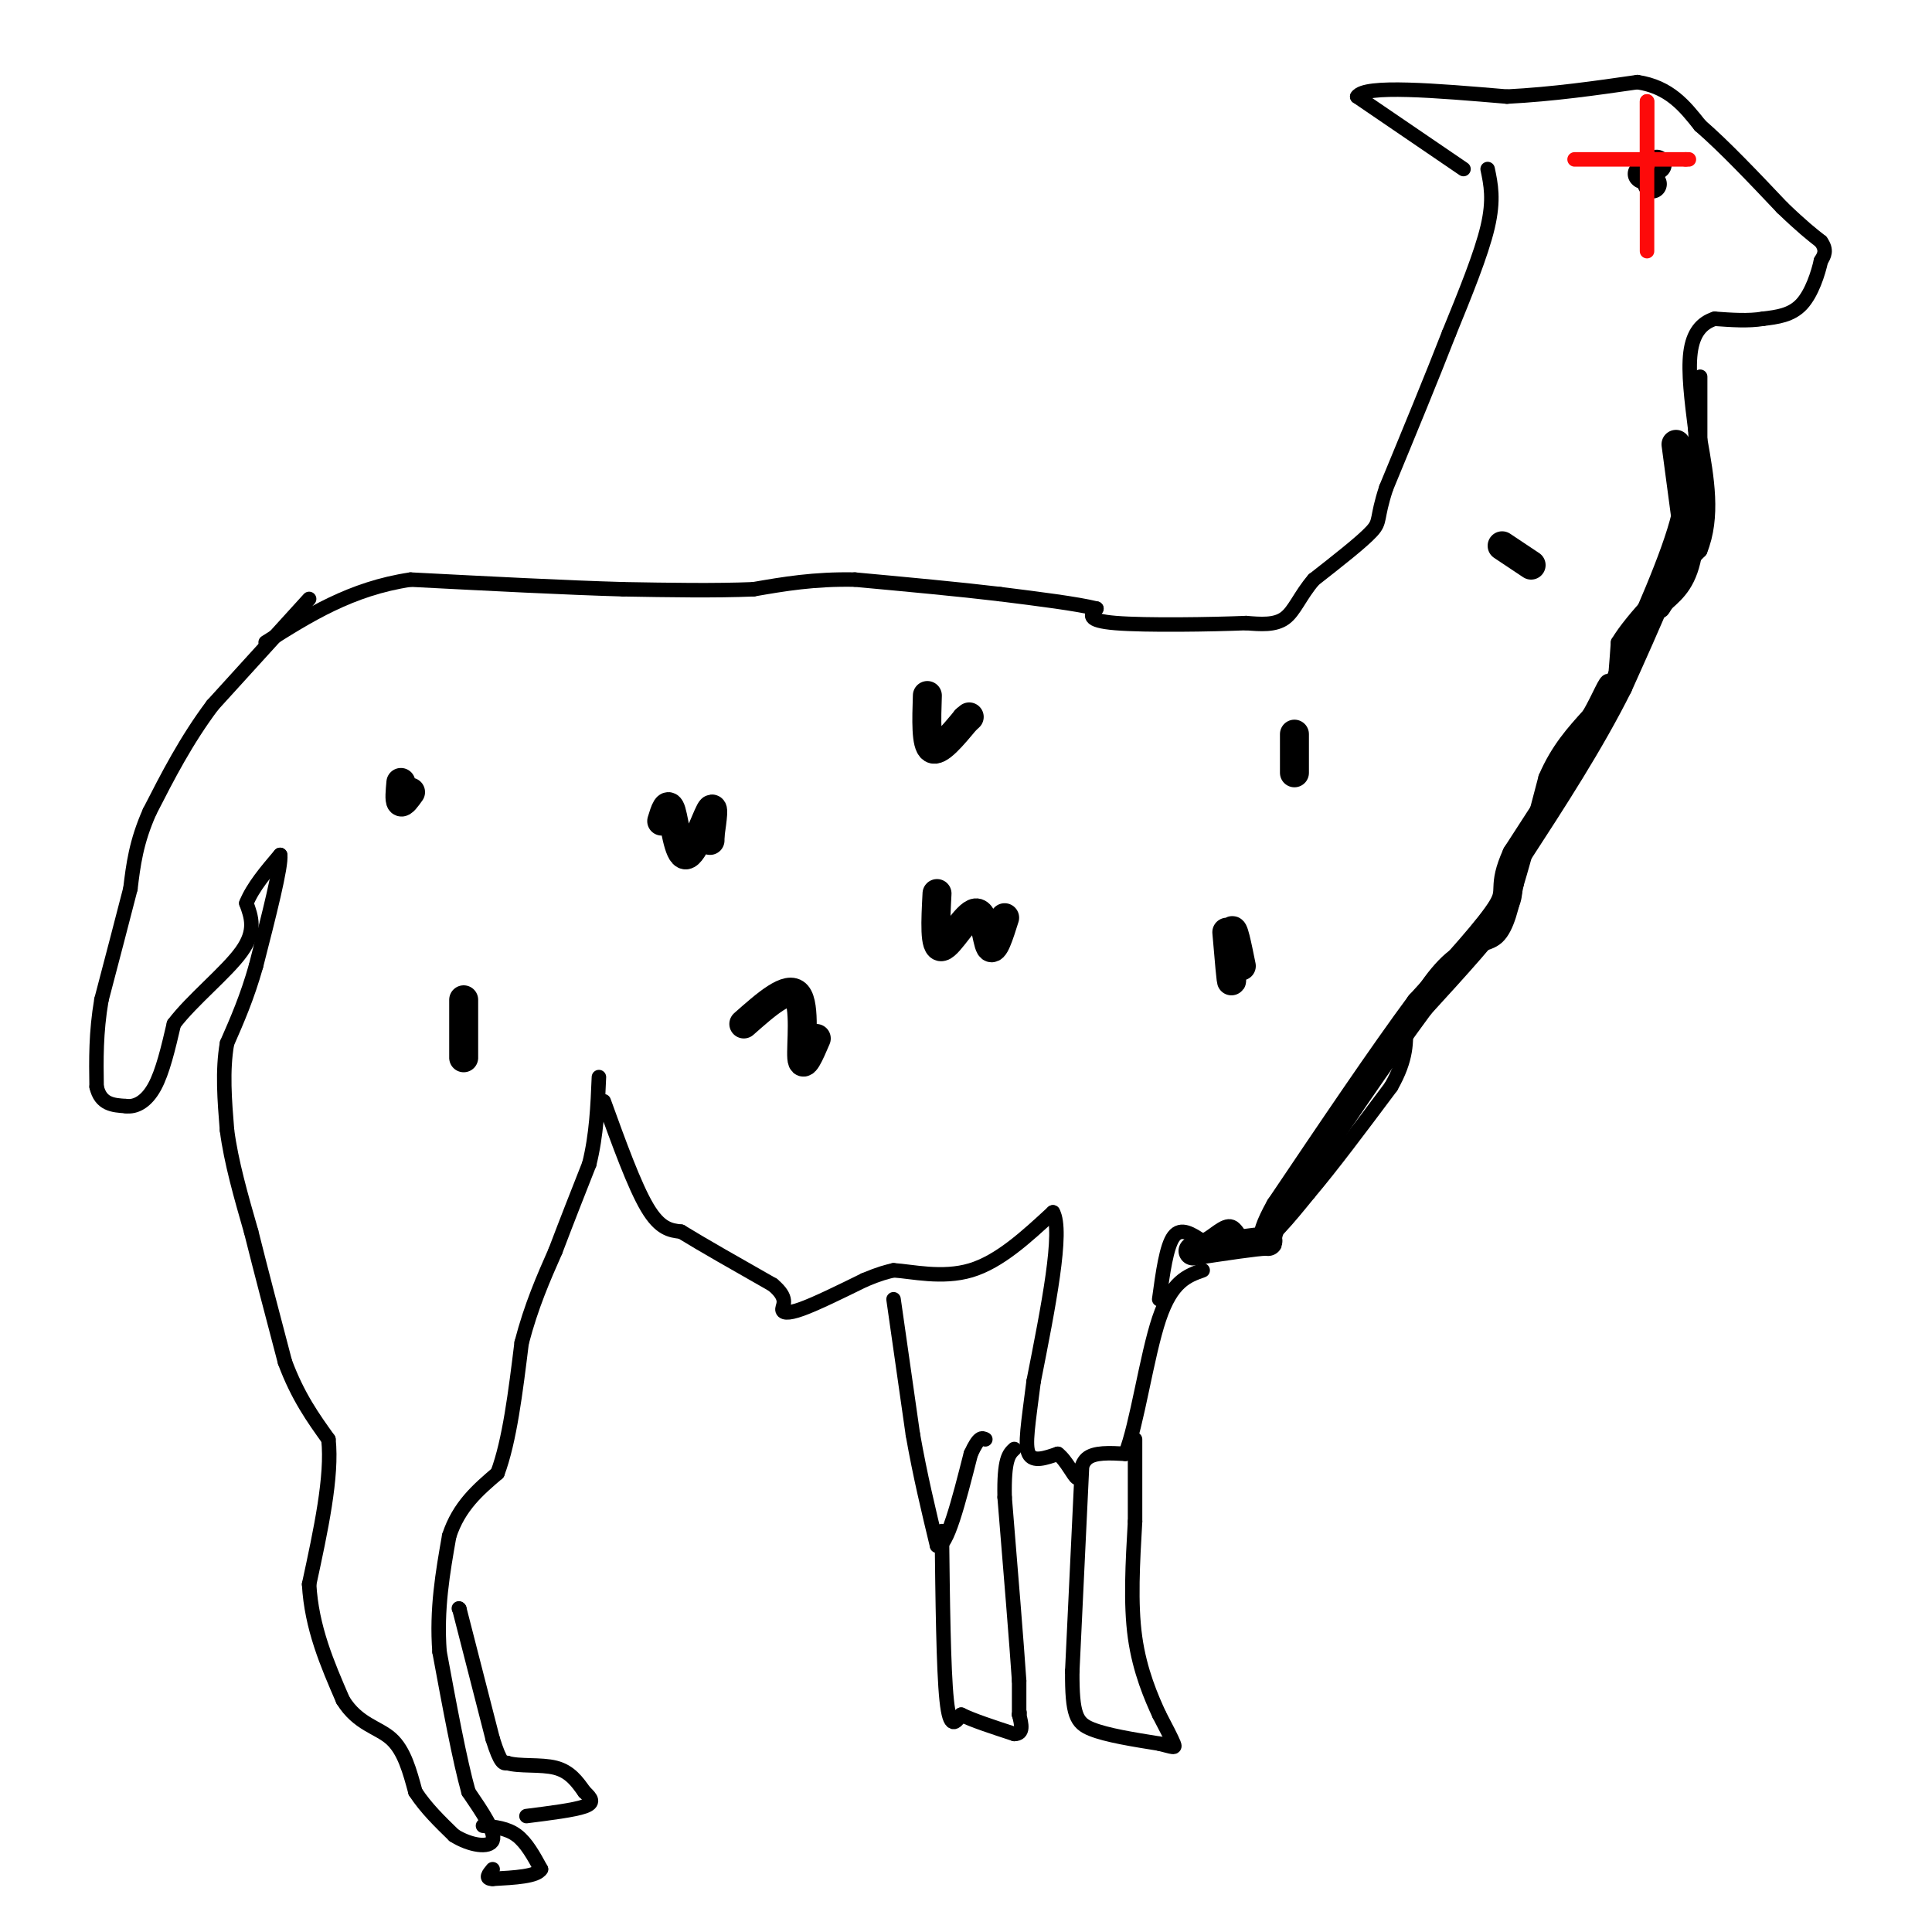 <svg viewBox='0 0 400 400' version='1.1' xmlns='http://www.w3.org/2000/svg' xmlns:xlink='http://www.w3.org/1999/xlink'><g fill='none' stroke='#000000' stroke-width='3' stroke-linecap='round' stroke-linejoin='round'><path d='M308,35c0.667,3.167 1.333,6.333 0,12c-1.333,5.667 -4.667,13.833 -8,22'/><path d='M300,69c-3.500,9.000 -8.250,20.500 -13,32'/><path d='M287,101c-2.156,6.533 -1.044,6.867 -3,9c-1.956,2.133 -6.978,6.067 -12,10'/><path d='M272,120c-2.844,3.289 -3.956,6.511 -6,8c-2.044,1.489 -5.022,1.244 -8,1'/><path d='M258,129c-7.067,0.289 -20.733,0.511 -27,0c-6.267,-0.511 -5.133,-1.756 -4,-3'/><path d='M227,126c-4.000,-1.000 -12.000,-2.000 -20,-3'/><path d='M207,123c-8.333,-1.000 -19.167,-2.000 -30,-3'/><path d='M177,120c-8.500,-0.167 -14.750,0.917 -21,2'/><path d='M156,122c-8.000,0.333 -17.500,0.167 -27,0'/><path d='M129,122c-11.833,-0.333 -27.917,-1.167 -44,-2'/><path d='M85,120c-12.333,1.833 -21.167,7.417 -30,13'/><path d='M64,124c0.000,0.000 -20.000,22.000 -20,22'/><path d='M44,146c-5.500,7.333 -9.250,14.667 -13,22'/><path d='M31,168c-2.833,6.333 -3.417,11.167 -4,16'/><path d='M27,184c-1.667,6.500 -3.833,14.750 -6,23'/><path d='M21,207c-1.167,6.833 -1.083,12.417 -1,18'/><path d='M20,225c0.833,3.667 3.417,3.833 6,4'/><path d='M26,229c2.089,0.311 4.311,-0.911 6,-4c1.689,-3.089 2.844,-8.044 4,-13'/><path d='M36,212c3.689,-4.911 10.911,-10.689 14,-15c3.089,-4.311 2.044,-7.156 1,-10'/><path d='M51,187c1.333,-3.333 4.167,-6.667 7,-10'/><path d='M58,177c0.333,2.167 -2.333,12.583 -5,23'/><path d='M53,200c-1.833,6.500 -3.917,11.250 -6,16'/><path d='M47,216c-1.000,5.667 -0.500,11.833 0,18'/><path d='M47,234c0.833,6.500 2.917,13.750 5,21'/><path d='M52,255c2.000,8.000 4.500,17.500 7,27'/><path d='M59,282c2.667,7.167 5.833,11.583 9,16'/><path d='M68,298c0.833,7.667 -1.583,18.833 -4,30'/><path d='M64,328c0.500,9.000 3.750,16.500 7,24'/><path d='M71,352c3.089,5.022 7.311,5.578 10,8c2.689,2.422 3.844,6.711 5,11'/><path d='M86,371c2.167,3.333 5.083,6.167 8,9'/><path d='M94,380c3.244,2.067 7.356,2.733 8,1c0.644,-1.733 -2.178,-5.867 -5,-10'/><path d='M97,371c-1.833,-6.500 -3.917,-17.750 -6,-29'/><path d='M91,342c-0.667,-8.833 0.667,-16.417 2,-24'/><path d='M93,318c2.000,-6.167 6.000,-9.583 10,-13'/><path d='M103,305c2.500,-6.667 3.750,-16.833 5,-27'/><path d='M108,278c2.000,-7.667 4.500,-13.333 7,-19'/><path d='M115,259c2.333,-6.167 4.667,-12.083 7,-18'/><path d='M122,241c1.500,-6.000 1.750,-12.000 2,-18'/><path d='M125,228c3.167,8.750 6.333,17.500 9,22c2.667,4.500 4.833,4.750 7,5'/><path d='M141,255c4.333,2.667 11.667,6.833 19,11'/><path d='M160,266c3.310,2.762 2.083,4.167 2,5c-0.083,0.833 0.976,1.095 4,0c3.024,-1.095 8.012,-3.548 13,-6'/><path d='M179,265c3.167,-1.333 4.583,-1.667 6,-2'/><path d='M185,263c3.733,0.222 10.067,1.778 16,0c5.933,-1.778 11.467,-6.889 17,-12'/><path d='M218,251c2.167,3.833 -0.917,19.417 -4,35'/><path d='M214,286c-1.111,8.778 -1.889,13.222 -1,15c0.889,1.778 3.444,0.889 6,0'/><path d='M219,301c1.810,1.357 3.333,4.750 4,5c0.667,0.250 0.476,-2.643 2,-4c1.524,-1.357 4.762,-1.179 8,-1'/><path d='M233,301c2.400,-5.933 4.400,-20.267 7,-28c2.600,-7.733 5.800,-8.867 9,-10'/><path d='M185,269c0.000,0.000 4.000,28.000 4,28'/><path d='M189,297c1.500,8.500 3.250,15.750 5,23'/><path d='M194,320c2.000,0.667 4.500,-9.167 7,-19'/><path d='M201,301c1.667,-3.667 2.333,-3.333 3,-3'/><path d='M240,269c0.750,-5.500 1.500,-11.000 3,-13c1.500,-2.000 3.750,-0.500 6,1'/><path d='M249,257c2.119,-0.893 4.417,-3.625 6,-3c1.583,0.625 2.452,4.607 5,4c2.548,-0.607 6.774,-5.804 11,-11'/><path d='M271,247c4.667,-5.500 10.833,-13.750 17,-22'/><path d='M288,225c3.333,-5.833 3.167,-9.417 3,-13'/><path d='M291,212c2.238,-5.071 6.333,-11.250 10,-14c3.667,-2.750 6.905,-2.071 9,-4c2.095,-1.929 3.048,-6.464 4,-11'/><path d='M314,183c1.667,-5.500 3.833,-13.750 6,-22'/><path d='M320,161c2.500,-5.833 5.750,-9.417 9,-13'/><path d='M329,148c2.250,-3.905 3.375,-7.167 4,-7c0.625,0.167 0.750,3.762 1,3c0.250,-0.762 0.625,-5.881 1,-11'/><path d='M335,133c3.000,-5.000 10.000,-12.000 17,-19'/><path d='M352,114c2.833,-7.000 1.417,-15.000 0,-23'/><path d='M352,91c0.000,-6.000 0.000,-9.500 0,-13'/><path d='M95,333c0.000,0.000 0.100,0.100 0.1,0.1'/><path d='M95.1,333.1c1.167,4.500 4.033,15.700 6.9,26.9'/><path d='M102,360c1.650,5.317 2.325,5.158 3,5'/><path d='M105,365c2.422,0.778 6.978,0.222 10,1c3.022,0.778 4.511,2.889 6,5'/><path d='M121,371c1.467,1.356 2.133,2.244 0,3c-2.133,0.756 -7.067,1.378 -12,2'/><path d='M100,378c2.500,0.250 5.000,0.500 7,2c2.000,1.500 3.500,4.250 5,7'/><path d='M112,387c-0.833,1.500 -5.417,1.750 -10,2'/><path d='M102,389c-1.667,0.000 -0.833,-1.000 0,-2'/><path d='M195,317c0.167,14.333 0.333,28.667 1,35c0.667,6.333 1.833,4.667 3,3'/><path d='M199,355c2.333,1.167 6.667,2.583 11,4'/><path d='M210,359c2.000,0.000 1.500,-2.000 1,-4'/><path d='M211,355c0.167,-0.667 0.083,-0.333 0,0'/><path d='M211,355c0.000,-1.167 0.000,-4.083 0,-7'/><path d='M211,348c-0.500,-7.500 -1.750,-22.750 -3,-38'/><path d='M208,310c-0.167,-8.000 0.917,-9.000 2,-10'/><path d='M224,304c0.000,0.000 -2.000,42.000 -2,42'/><path d='M222,346c-0.044,9.067 0.844,10.733 4,12c3.156,1.267 8.578,2.133 14,3'/><path d='M240,361c2.978,0.733 3.422,1.067 3,0c-0.422,-1.067 -1.711,-3.533 -3,-6'/><path d='M240,355c-1.578,-3.422 -4.022,-8.978 -5,-16c-0.978,-7.022 -0.489,-15.511 0,-24'/><path d='M235,315c0.000,-6.833 0.000,-11.917 0,-17'/><path d='M303,35c0.000,0.000 -22.000,-15.000 -22,-15'/><path d='M281,20c1.500,-2.500 16.250,-1.250 31,0'/><path d='M312,20c9.667,-0.500 18.333,-1.750 27,-3'/><path d='M339,17c6.667,1.000 9.833,5.000 13,9'/><path d='M352,26c5.000,4.333 11.000,10.667 17,17'/><path d='M369,43c4.167,4.000 6.083,5.500 8,7'/><path d='M377,50c1.333,1.833 0.667,2.917 0,4'/><path d='M377,54c-0.533,2.489 -1.867,6.711 -4,9c-2.133,2.289 -5.067,2.644 -8,3'/><path d='M365,66c-3.000,0.500 -6.500,0.250 -10,0'/><path d='M355,66c-2.711,0.844 -4.489,2.956 -5,7c-0.511,4.044 0.244,10.022 1,16'/><path d='M351,89c0.422,7.556 0.978,18.444 0,25c-0.978,6.556 -3.489,8.778 -6,11'/><path d='M345,125c-1.167,2.000 -1.083,1.500 -1,1'/></g>
<g fill='none' stroke='#000000' stroke-width='6' stroke-linecap='round' stroke-linejoin='round'><path d='M340,36c0.000,0.000 0.100,0.100 0.1,0.1'/><path d='M342,35c0.000,0.000 0.100,0.100 0.1,0.1'/><path d='M342,38c0.000,0.000 0.100,0.100 0.1,0.1'/><path d='M343,34c0.000,0.000 0.100,0.100 0.1,0.1'/><path d='M347,92c0.000,0.000 2.000,15.000 2,15'/><path d='M349,107c-2.000,8.333 -8.000,21.667 -14,35'/><path d='M335,142c-5.833,11.667 -13.417,23.333 -21,35'/><path d='M314,177c-3.178,7.000 -0.622,7.000 -3,11c-2.378,4.000 -9.689,12.000 -17,20'/><path d='M294,208c-7.667,10.333 -18.333,26.167 -29,42'/><path d='M265,250c-4.511,8.000 -1.289,7.000 -3,7c-1.711,0.000 -8.356,1.000 -15,2'/><path d='M83,162c-0.167,1.833 -0.333,3.667 0,4c0.333,0.333 1.167,-0.833 2,-2'/><path d='M96,207c0.000,5.500 0.000,11.000 0,12c0.000,1.000 0.000,-2.500 0,-6'/><path d='M137,170c0.655,-2.161 1.310,-4.321 2,-2c0.690,2.321 1.417,9.125 3,9c1.583,-0.125 4.024,-7.179 5,-9c0.976,-1.821 0.488,1.589 0,5'/><path d='M147,173c0.000,1.000 0.000,1.000 0,1'/><path d='M192,144c-0.167,5.083 -0.333,10.167 1,11c1.333,0.833 4.167,-2.583 7,-6'/><path d='M200,149c1.167,-1.000 0.583,-0.500 0,0'/><path d='M154,212c4.600,-4.067 9.200,-8.133 11,-6c1.800,2.133 0.800,10.467 1,13c0.200,2.533 1.600,-0.733 3,-4'/><path d='M194,185c-0.298,5.685 -0.595,11.369 1,11c1.595,-0.369 5.083,-6.792 7,-7c1.917,-0.208 2.262,5.798 3,7c0.738,1.202 1.869,-2.399 3,-6'/><path d='M254,193c0.467,5.489 0.933,10.978 1,10c0.067,-0.978 -0.267,-8.422 0,-10c0.267,-1.578 1.133,2.711 2,7'/><path d='M268,152c0.000,0.000 0.000,8.000 0,8'/><path d='M311,113c0.000,0.000 6.000,4.000 6,4'/></g>
<g fill='none' stroke='#FD0A0A' stroke-width='3' stroke-linecap='round' stroke-linejoin='round'><path d='M341,34c0.000,0.000 0.100,0.100 0.1,0.1'/><path d='M341,33c0.000,0.000 0.100,0.100 0.1,0.1'/><path d='M341,34c0.000,0.000 0.100,0.100 0.1,0.1'/><path d='M341,34c0.000,0.000 0.100,0.100 0.1,0.1'/><path d='M341,34c0.000,0.000 0.100,0.100 0.1,0.1'/><path d='M341,34c0.000,0.000 0.000,-13.000 0,-13'/><path d='M341,21c0.000,3.000 0.000,17.000 0,31'/><path d='M326,33c0.000,0.000 16.000,0.000 16,0'/><path d='M342,33c3.833,0.000 5.417,0.000 7,0'/><path d='M349,33c1.167,0.000 0.583,0.000 0,0'/></g>
</svg>
